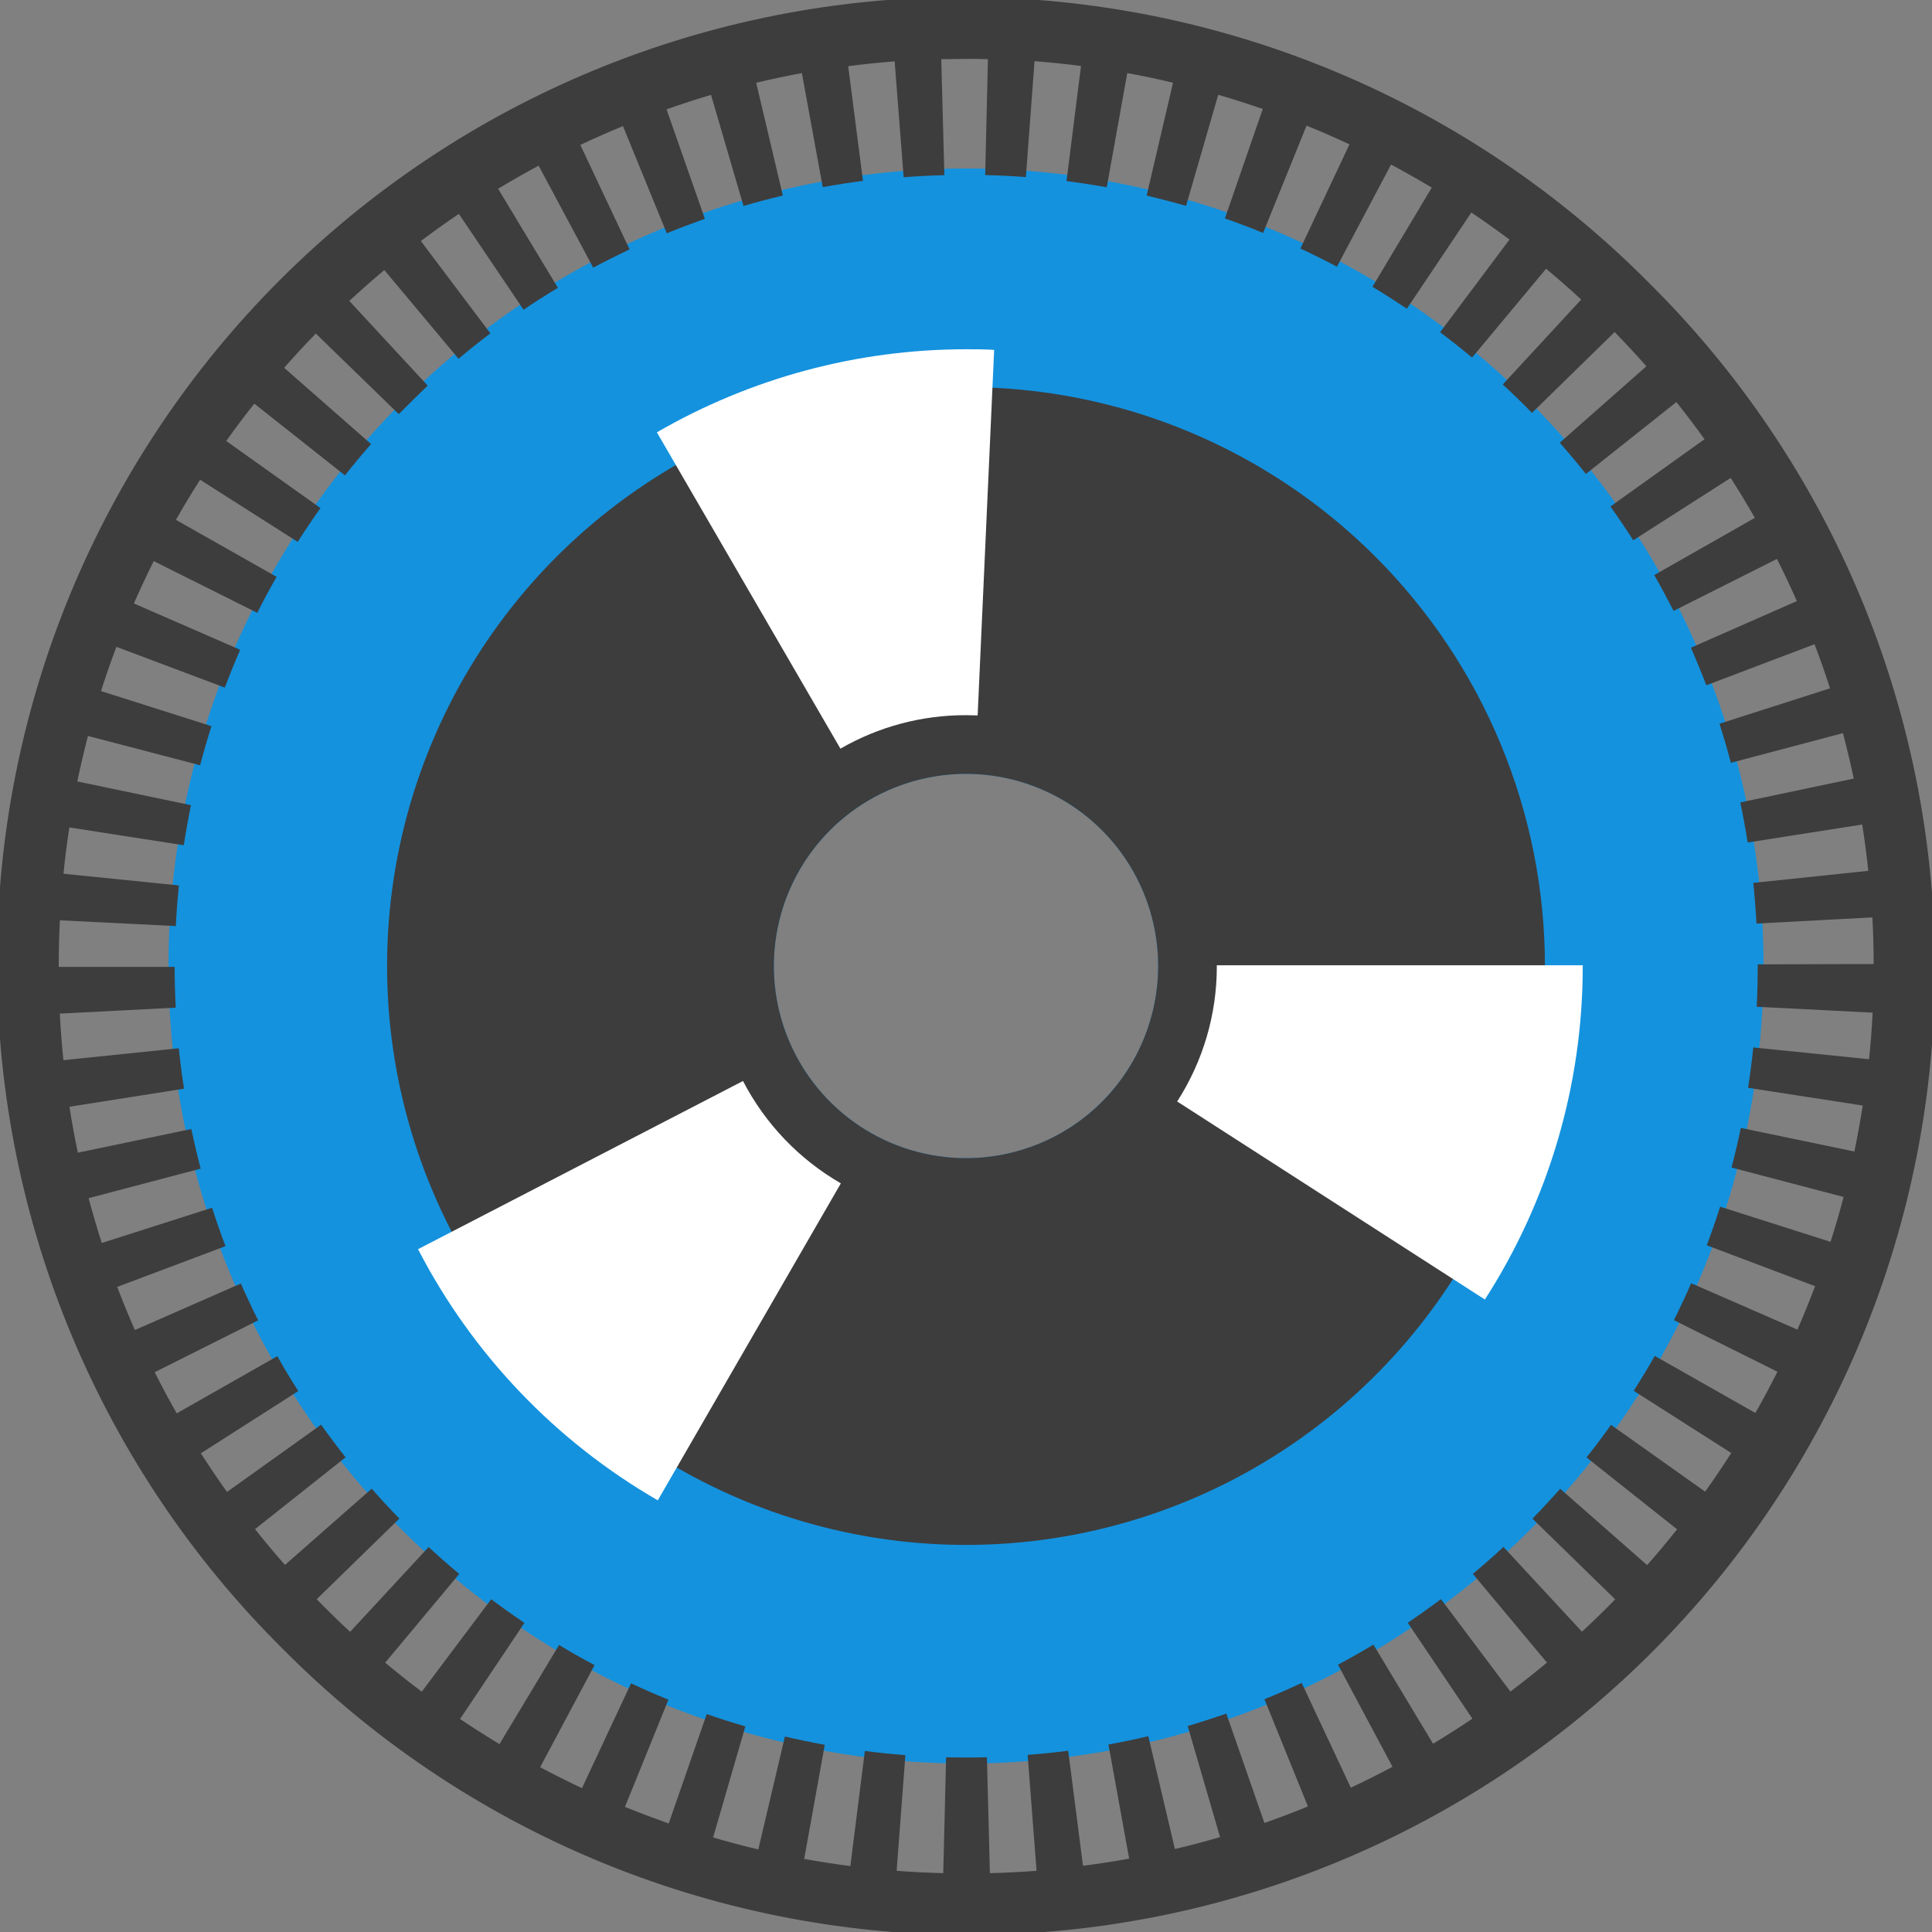 <?xml version="1.0" encoding="UTF-8"?> <svg xmlns="http://www.w3.org/2000/svg" width="400" height="400" viewBox="0 0 400 400" fill="none"><rect x="0" y="0" width="400" height="400" fill="#808080" stroke="none"/> <g clip-path="url(#clip0)"> <path d="M200 34.88C167.342 34.88 135.418 44.564 108.264 62.708C81.11 80.851 59.947 106.64 47.449 136.811C34.951 166.983 31.681 200.183 38.053 232.213C44.424 264.243 60.15 293.665 83.243 316.757C106.335 339.85 135.756 355.576 167.787 361.947C199.817 368.318 233.017 365.049 263.189 352.551C293.36 340.053 319.149 318.89 337.292 291.736C355.436 264.582 365.12 232.658 365.12 200C365.12 156.207 347.723 114.209 316.757 83.243C285.791 52.276 243.792 34.88 200 34.88V34.88ZM200 239.78C192.132 239.78 184.441 237.447 177.899 233.076C171.358 228.705 166.259 222.492 163.248 215.223C160.237 207.954 159.449 199.956 160.984 192.239C162.519 184.523 166.308 177.435 171.871 171.871C177.435 166.308 184.523 162.519 192.239 160.984C199.956 159.449 207.954 160.237 215.223 163.248C222.492 166.259 228.705 171.358 233.076 177.899C237.447 184.441 239.78 192.132 239.78 200C239.78 210.55 235.589 220.669 228.129 228.129C220.668 235.589 210.55 239.78 200 239.78V239.78Z" fill="#1492DE"></path> <path d="M200 80.14C176.294 80.14 153.12 87.17 133.409 100.34C113.698 113.51 98.336 132.23 89.264 154.132C80.192 176.033 77.818 200.133 82.443 223.384C87.068 246.634 98.483 267.991 115.246 284.754C132.009 301.517 153.366 312.932 176.616 317.557C199.867 322.182 223.967 319.808 245.868 310.736C267.77 301.664 286.489 286.302 299.66 266.591C312.83 246.88 319.86 223.706 319.86 200C319.86 184.26 316.76 168.674 310.736 154.132C304.713 139.589 295.884 126.376 284.754 115.246C273.624 104.116 260.41 95.287 245.868 89.264C231.326 83.24 215.74 80.14 200 80.14V80.14ZM200 239.78C192.132 239.78 184.441 237.447 177.899 233.076C171.358 228.705 166.259 222.492 163.248 215.223C160.237 207.954 159.449 199.956 160.984 192.239C162.519 184.523 166.308 177.435 171.871 171.871C177.435 166.308 184.523 162.519 192.239 160.984C199.956 159.449 207.954 160.237 215.223 163.248C222.492 166.259 228.705 171.358 233.076 177.899C237.447 184.441 239.78 192.132 239.78 200C239.78 210.55 235.589 220.669 228.129 228.129C220.668 235.589 210.55 239.78 200 239.78Z" fill="#3D3D3D"></path> <path d="M341.42 58.58C322.878 39.875 300.824 25.016 276.524 14.857C252.224 4.698 226.157 -0.561 199.819 -0.619C173.481 -0.677 147.391 4.469 123.046 14.521C98.702 24.573 76.583 39.335 57.959 57.959C39.335 76.583 24.573 98.702 14.521 123.046C4.469 147.391 -0.677 173.481 -0.619 199.819C-0.561 226.157 4.698 252.224 14.857 276.524C25.016 300.824 39.875 322.878 58.58 341.42C77.122 360.125 99.176 374.984 123.476 385.143C147.776 395.302 173.843 400.561 200.181 400.619C226.519 400.677 252.609 395.531 276.954 385.479C301.298 375.426 323.417 360.665 342.041 342.041C360.665 323.417 375.426 301.298 385.479 276.954C395.531 252.609 400.677 226.519 400.619 200.181C400.561 173.843 395.302 147.776 385.143 123.476C374.984 99.176 360.125 77.122 341.42 58.58V58.58ZM327.53 337.83L311.27 320.27C309.27 322.17 307.09 324.05 304.94 325.85L320.28 344.22C317.8 346.28 315.28 348.29 312.71 350.22L298.33 331.08C296.09 332.76 293.78 334.41 291.46 335.97L304.84 355.83C302.173 357.63 299.46 359.36 296.7 361.02L284.35 340.5C281.96 341.94 279.49 343.34 277.02 344.66L288.3 365.79C285.473 367.31 282.597 368.753 279.67 370.12L269.5 348.43C266.97 349.62 264.38 350.75 261.79 351.81L270.79 374C267.81 375.22 264.81 376.363 261.79 377.43L253.9 354.78C251.26 355.7 248.55 356.57 245.9 357.35L252.6 380.35C249.52 381.25 246.4 382.08 243.25 382.82L237.75 359.46C235.03 360.1 232.25 360.68 229.49 361.18L233.78 384.81C230.62 385.38 227.43 385.88 224.22 386.29L221.16 362.47C218.38 362.83 215.56 363.12 212.76 363.33L214.61 387.33C211.41 387.57 208.19 387.74 204.95 387.82L204.33 363.82C201.53 363.89 198.69 363.89 195.88 363.82L195.29 387.82C192.05 387.74 188.833 387.577 185.64 387.33L187.45 363.38C184.66 363.16 181.83 362.88 179.06 362.52L176.06 386.35C172.85 385.94 169.66 385.44 166.5 384.87L170.76 361.24C168.01 360.74 165.23 360.17 162.51 359.53L157 382.9C153.85 382.16 150.73 381.33 147.64 380.43L154.32 357.43C151.63 356.65 148.93 355.79 146.32 354.88L138.45 377.53C135.45 376.46 132.37 375.32 129.39 374.1L138.39 351.9C135.8 350.84 133.19 349.71 130.65 348.52L120.49 370.22C117.563 368.84 114.677 367.393 111.83 365.88L123.1 344.74C120.62 343.42 118.1 342.02 115.75 340.57L103.41 361.1C100.643 359.427 97.923 357.693 95.25 355.9L108.58 336C106.25 334.43 103.94 332.78 101.7 331.1L87.32 350.24C84.74 348.313 82.217 346.313 79.75 344.24L95.08 325.87C92.93 324.08 90.8 322.2 88.74 320.3L72.49 337.85C70.123 335.663 67.817 333.413 65.57 331.1L82.69 314.4C80.69 312.4 78.81 310.31 76.96 308.21L59 324C56.867 321.58 54.8 319.11 52.8 316.59L71.55 301.72C69.81 299.52 68.1 297.25 66.48 294.97L47 308.89C45.133 306.277 43.33 303.61 41.59 300.89L61.76 288C60.26 285.64 58.76 283.21 57.42 280.78L36.59 292.62C34.997 289.827 33.477 286.987 32.03 284.1L53.45 273.36C52.19 270.87 50.99 268.3 49.87 265.74L27.92 275.37C26.64 272.457 25.423 269.48 24.27 266.44L46.69 258C45.69 255.39 44.76 252.71 43.91 250.05L21.07 257.35C20.09 254.29 19.183 251.197 18.35 248.07L41.55 241.95C40.84 239.25 40.19 236.49 39.61 233.75L16.12 238.65C15.453 235.51 14.873 232.34 14.38 229.14L38.1 225.4C37.67 222.64 37.31 219.82 37.02 217.03L13.13 219.5C12.803 216.313 12.553 213.1 12.38 209.86L36.38 208.62C36.24 205.83 36.16 202.99 36.16 200.18H12.16V200C12.16 196.833 12.24 193.68 12.4 190.54L36.4 191.73C36.54 188.93 36.76 186.1 37.04 183.32L13.14 180.9C13.46 177.68 13.867 174.483 14.36 171.31L38.05 175C38.47 172.23 38.98 169.44 39.54 166.7L16 161.79C16.667 158.623 17.403 155.483 18.21 152.37L41.43 158.44C42.14 155.73 42.93 153.01 43.78 150.34L20.91 143.08C21.897 139.987 22.96 136.933 24.1 133.92L46.54 142.36C47.54 139.73 48.6 137.1 49.72 134.53L27.72 124.94C29.02 121.98 30.39 119.057 31.83 116.17L53.27 126.88C54.52 124.37 55.86 121.88 57.27 119.43L36.43 107.63C38.017 104.817 39.683 102.05 41.43 99.33L61.64 112.19C63.15 109.82 64.73 107.46 66.35 105.19L46.84 91.3C48.707 88.673 50.643 86.097 52.65 83.57L71.42 98.42C73.16 96.23 75 94 76.83 91.94L58.83 76.15C60.95 73.73 63.137 71.367 65.39 69.06L82.56 85.74C84.56 83.74 86.56 81.74 88.56 79.85L72.32 62.3C74.693 60.113 77.11 57.983 79.57 55.91L94.93 74.27C97.08 72.47 99.3 70.71 101.53 69.02L87.13 49.9C89.71 47.967 92.333 46.093 95 44.28L108.4 64.13C110.71 62.56 113.1 61.03 115.5 59.59L103.13 39.08C105.883 37.42 108.68 35.827 111.52 34.3L122.82 55.42C125.28 54.11 127.82 52.83 130.35 51.64L120.15 30C123.05 28.633 125.993 27.337 128.98 26.11L138.05 48.3C140.64 47.24 143.29 46.24 145.94 45.3L138 22.64C141.027 21.567 144.097 20.567 147.21 19.64L153.93 42.64C156.62 41.86 159.36 41.13 162.08 40.49L156.56 17.13C159.68 16.39 162.84 15.73 166.02 15.13L170.34 38.75C173.09 38.25 175.89 37.81 178.67 37.45L175.61 13.7C178.79 13.29 182 12.95 185.23 12.7L187.09 36.7C189.88 36.48 192.72 36.33 195.52 36.26L194.88 12.26C196.58 12.26 198.29 12.19 200 12.19C201.52 12.19 203 12.19 204.54 12.25L203.97 36.25C206.77 36.31 209.61 36.45 212.4 36.66L214.19 12.66C217.417 12.913 220.623 13.247 223.81 13.66L220.81 37.49C223.59 37.85 226.39 38.28 229.14 38.77L233.39 15.13C236.57 15.71 239.73 16.36 242.86 17.13L237.4 40.5C240.13 41.14 242.87 41.85 245.56 42.63L252.22 19.63C255.32 20.53 258.393 21.507 261.44 22.56L253.6 45.23C256.24 46.14 258.9 47.14 261.51 48.23L270.51 26.01C273.51 27.23 276.47 28.523 279.39 29.89L269.24 51.45C271.78 52.64 274.32 53.9 276.8 55.22L288 34.07C290.847 35.59 293.657 37.18 296.43 38.84L284.15 59.38C286.55 60.82 288.95 62.38 291.28 63.91L304.63 44C307.297 45.8 309.927 47.667 312.52 49.6L298.16 68.79C300.4 70.47 302.63 72.24 304.78 74.03L320.1 55.64C322.58 57.7 325.003 59.827 327.37 62.02L311.13 79.6C313.19 81.5 315.23 83.48 317.18 85.48L334.29 68.75C336.55 71.063 338.743 73.423 340.87 75.83L322.93 91.66C324.78 93.76 326.6 95.94 328.34 98.13L347.08 83.24C349.08 85.76 351.03 88.32 352.9 90.94L333.42 104.86C335.05 107.14 336.64 109.49 338.14 111.86L358.32 98.95C360.06 101.663 361.727 104.42 363.32 107.22L342.5 119.06C343.88 121.49 345.22 123.99 346.5 126.48L367.9 115.72C369.347 118.593 370.72 121.503 372.02 124.45L350.08 134.1C351.21 136.66 352.28 139.28 353.27 141.88L375.68 133.38C376.827 136.38 377.897 139.423 378.89 142.51L356 149.84C356.85 152.51 357.65 155.23 358.36 157.93L381.56 151.79C382.38 154.9 383.13 158.03 383.8 161.2L360.31 166.13C360.89 168.87 361.4 171.66 361.83 174.43L385.55 170.71C386.05 173.877 386.47 177.073 386.81 180.3L363 182.79C363.29 185.58 363.51 188.41 363.66 191.21L387.66 189.94C387.83 193.14 387.92 196.35 387.92 199.59L363.92 199.66V200C363.92 202.81 363.85 205.65 363.71 208.44L387.71 209.66C387.55 212.89 387.3 216.11 386.97 219.3L363 216.86C362.71 219.64 362.35 222.46 361.92 225.22L385.66 228.89C385.16 232.09 384.583 235.263 383.93 238.41L360.42 233.52C359.85 236.27 359.2 239.03 358.49 241.73L381.7 247.82C380.88 250.95 379.97 254.05 378.99 257.11L356.14 249.83C355.29 252.5 354.36 255.18 353.37 257.83L375.8 266.29C374.647 269.323 373.427 272.323 372.14 275.29L350.14 265.68C349.02 268.25 347.81 270.82 346.56 273.33L368 284C366.553 286.887 365.03 289.733 363.43 292.54L342.6 280.72C341.22 283.16 339.75 285.59 338.24 287.95L358.44 300.83C356.7 303.55 354.897 306.217 353.03 308.83L333.54 295C331.92 297.28 330.21 299.56 328.47 301.75L347.22 316.62C345.22 319.153 343.153 321.627 341.02 324.04L323.02 308.23C321.16 310.33 319.23 312.42 317.28 314.42L334.41 331.13C332.19 333.403 329.897 335.637 327.53 337.83Z" fill="#3D3D3D"></path> <path d="M136.19 310.63C115.01 298.402 97.782 280.355 86.55 258.63L153.83 223.81C158.42 232.664 165.45 240.018 174.09 245L136.19 310.63ZM307.43 269.05L243.72 228.05C249.094 219.701 251.944 209.979 251.93 200.05V199.85H327.69V200.05C327.705 224.519 320.671 248.474 307.43 269.05V269.05ZM174 155L136 89.51C155.449 78.246 177.525 72.313 200 72.31C201.94 72.31 203.9 72.31 205.83 72.44L202.41 148.12C201.62 148.12 200.81 148.07 200 148.07C190.874 148.049 181.905 150.44 174 155V155Z" fill="white"></path> </g> <defs> <clipPath id="clip0"> <rect width="400" height="400" fill="white"></rect> </clipPath> </defs> </svg> 
